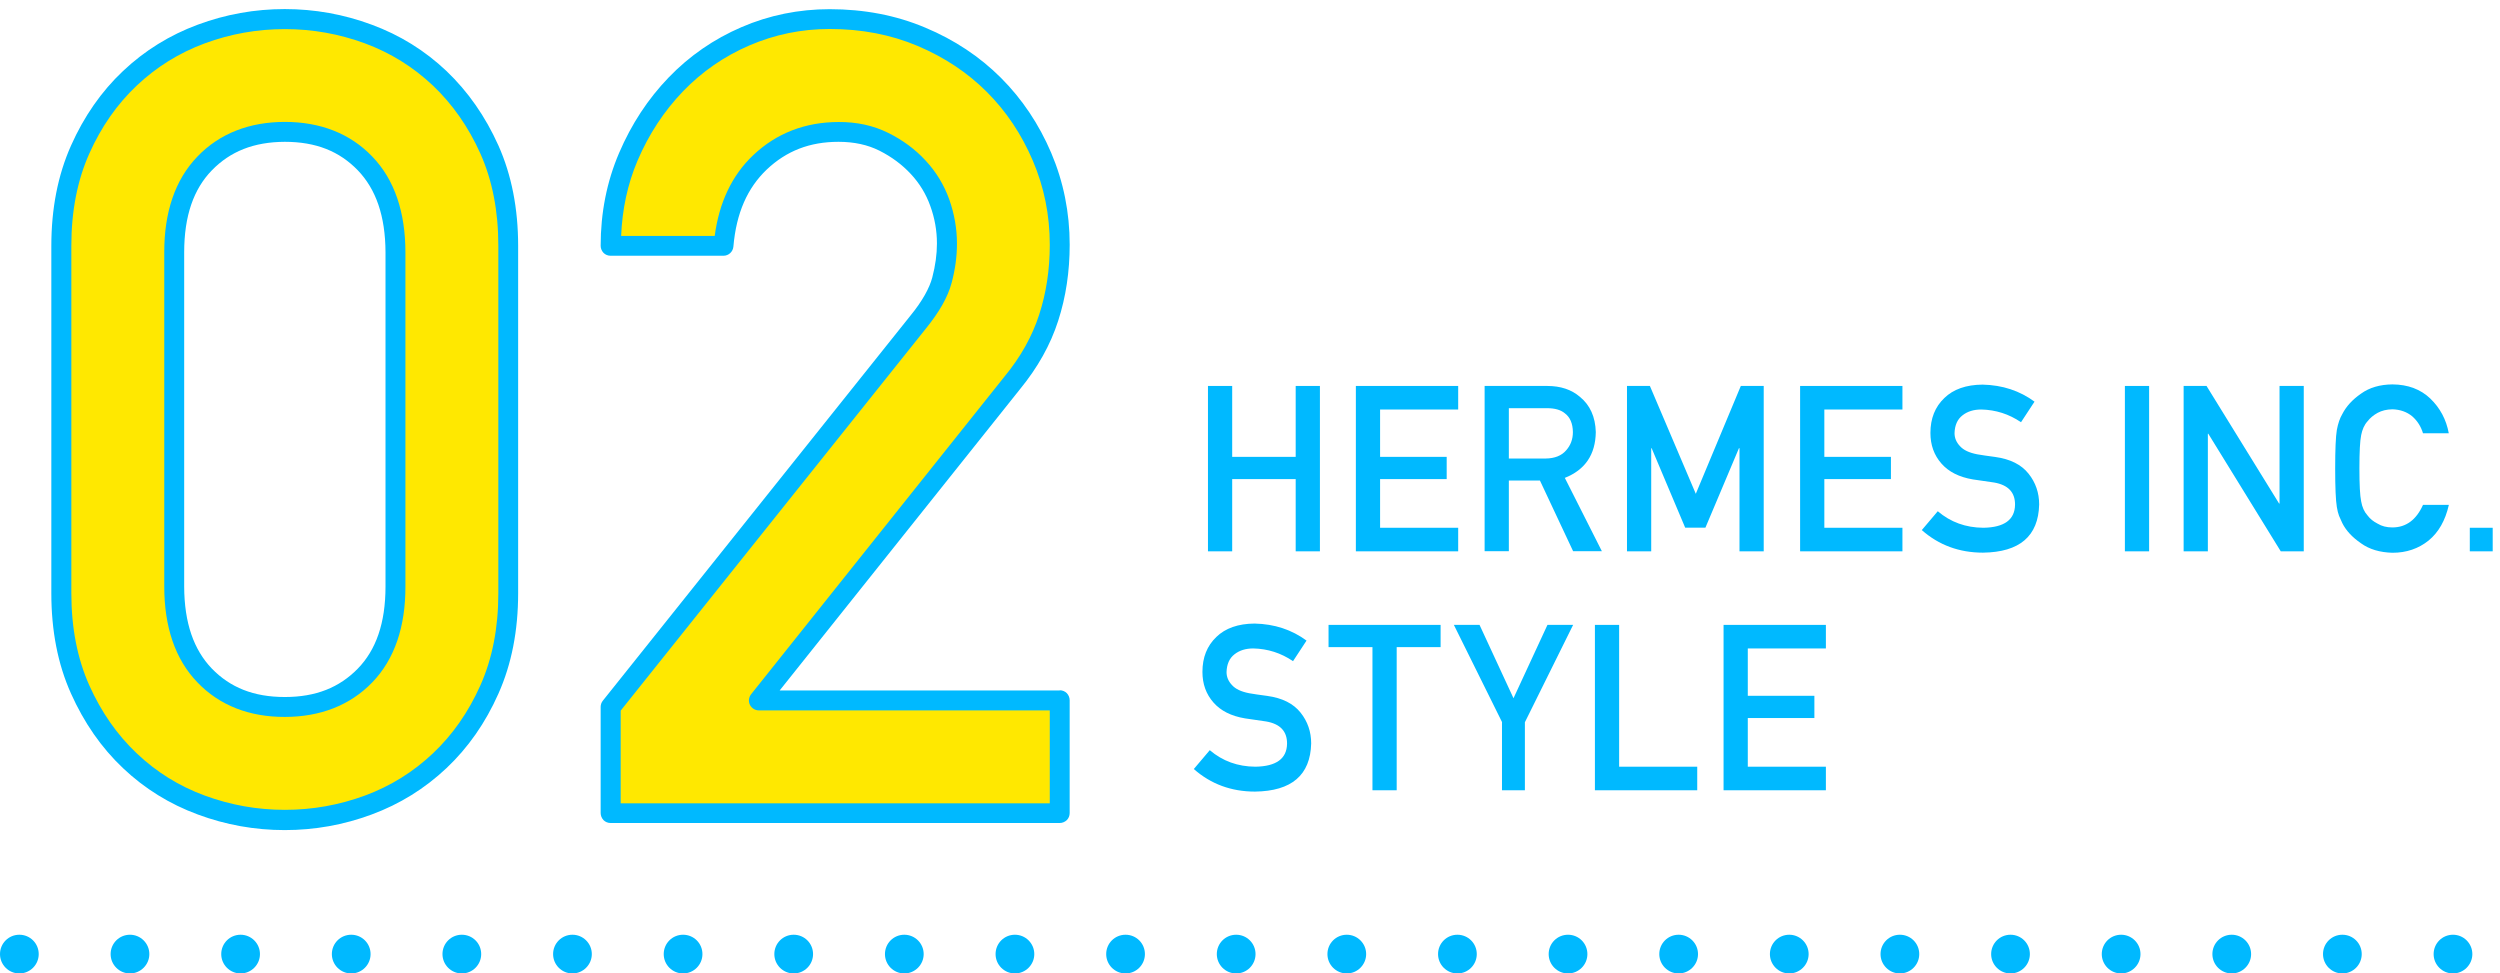 <?xml version="1.0" encoding="UTF-8"?>
<svg id="design" xmlns="http://www.w3.org/2000/svg" viewBox="0 0 226 88">
  <defs>
    <style>
      .fill-pagecolor {
        fill: #00b9ff;
      }
      .fill-yellow {
        fill: #ffe800;
      }
    </style>
  </defs>
  <g>
    <path class="fill-yellow" d="M5.55,22.22c0-3.27.57-6.17,1.7-8.7,1.13-2.53,2.63-4.68,4.5-6.45,1.87-1.77,4.02-3.1,6.45-4,2.43-.9,4.95-1.35,7.55-1.35s5.12.45,7.55,1.35c2.43.9,4.58,2.23,6.45,4,1.87,1.77,3.37,3.92,4.5,6.45,1.13,2.53,1.7,5.43,1.7,8.7v31.4c0,3.27-.57,6.17-1.7,8.7-1.13,2.53-2.63,4.68-4.5,6.45-1.87,1.77-4.02,3.1-6.45,4-2.43.9-4.95,1.35-7.55,1.35s-5.12-.45-7.55-1.35c-2.43-.9-4.58-2.23-6.45-4-1.87-1.77-3.37-3.92-4.5-6.45-1.13-2.53-1.7-5.43-1.7-8.7v-31.4ZM35.75,22.82c0-3.47-.92-6.15-2.75-8.05-1.83-1.9-4.25-2.85-7.25-2.85s-5.42.95-7.25,2.85c-1.83,1.9-2.75,4.58-2.75,8.05v30.2c0,3.47.92,6.15,2.75,8.05,1.83,1.9,4.25,2.85,7.25,2.85s5.42-.95,7.25-2.85c1.83-1.9,2.75-4.58,2.75-8.05v-30.2Z"/>
    <path class="fill-yellow" d="M55.22,63.92l27.8-34.8c1.13-1.4,1.85-2.67,2.15-3.8.3-1.13.45-2.23.45-3.3,0-1.27-.22-2.5-.65-3.7-.43-1.2-1.08-2.27-1.95-3.2-.87-.93-1.9-1.7-3.1-2.3-1.2-.6-2.57-.9-4.1-.9-2.8,0-5.17.92-7.1,2.75-1.93,1.83-3.03,4.35-3.3,7.55h-10.2c0-2.87.53-5.55,1.6-8.05,1.07-2.5,2.5-4.68,4.3-6.55,1.8-1.87,3.9-3.32,6.3-4.35,2.4-1.03,4.93-1.55,7.6-1.55,3,0,5.77.53,8.3,1.6,2.53,1.07,4.72,2.52,6.55,4.35,1.83,1.83,3.28,4,4.35,6.5,1.07,2.5,1.6,5.15,1.6,7.95,0,2.33-.33,4.53-1,6.6-.67,2.07-1.77,4.03-3.3,5.9l-22.9,28.7h27.2v10.2h-40.6v-9.6Z"/>
    <g>
      <path class="fill-pagecolor" d="M40.36,6.42c-1.95-1.85-4.21-3.25-6.76-4.19-2.53-.94-5.16-1.41-7.86-1.41-2.7,0-5.33.47-7.86,1.41-2.54.94-4.8,2.34-6.76,4.19-1.96,1.85-3.53,4.11-4.7,6.74-1.19,2.67-1.78,5.7-1.78,9.07v31.4c0,3.37.58,6.4,1.78,9.07,1.18,2.63,2.74,4.89,4.7,6.74,1.95,1.85,4.21,3.25,6.76,4.19,2.53.94,5.16,1.41,7.86,1.41,2.7,0,5.33-.47,7.86-1.41,2.54-.94,4.8-2.34,6.76-4.19,1.96-1.85,3.53-4.1,4.7-6.74,1.19-2.67,1.78-5.7,1.78-9.07v-31.4c0-3.37-.59-6.4-1.78-9.07-1.18-2.63-2.75-4.88-4.7-6.74ZM45.05,53.62c0,3.16-.55,5.93-1.62,8.33-1.09,2.44-2.52,4.48-4.3,6.16-1.78,1.68-3.82,2.95-6.14,3.81-2.34.86-4.74,1.29-7.24,1.29-2.5,0-4.9-.43-7.24-1.29-2.33-.86-4.36-2.12-6.14-3.81-1.78-1.68-3.21-3.73-4.3-6.16-1.07-2.4-1.62-5.17-1.62-8.33v-31.4c0-3.16.55-5.93,1.62-8.33,1.09-2.44,2.52-4.48,4.3-6.16,1.78-1.68,3.82-2.95,6.14-3.81,2.33-.86,4.74-1.29,7.24-1.29,2.5,0,4.9.43,7.24,1.29,2.32.86,4.36,2.13,6.14,3.81,1.77,1.68,3.21,3.73,4.3,6.16,1.07,2.4,1.62,5.17,1.62,8.33v31.4Z"/>
      <path class="fill-pagecolor" d="M25.75,11.02c-3.18,0-5.9,1.04-7.9,3.13-2.03,2.1-3.01,5.06-3,8.67v30.2c0,3.62.97,6.57,3,8.67,2,2.09,4.71,3.13,7.9,3.12,3.18,0,5.89-1.04,7.9-3.12,2.03-2.1,3.01-5.06,3-8.67v-30.2c0-3.61-.97-6.57-3-8.67-2-2.09-4.71-3.13-7.9-3.13ZM34.85,53.02c0,3.32-.86,5.73-2.5,7.42-1.67,1.71-3.79,2.57-6.6,2.57-2.82,0-4.94-.86-6.6-2.57-1.63-1.7-2.49-4.11-2.5-7.42v-30.2c0-3.32.86-5.73,2.5-7.42,1.66-1.71,3.79-2.57,6.6-2.58,2.82,0,4.94.86,6.6,2.58,1.63,1.7,2.49,4.11,2.5,7.42v30.2Z"/>
      <path class="fill-pagecolor" d="M95.81,62.42h-25.33l21.73-27.24h0c1.59-1.94,2.75-4,3.45-6.18.7-2.16,1.04-4.46,1.04-6.88,0-2.91-.56-5.69-1.67-8.3-1.11-2.6-2.63-4.87-4.54-6.78-1.92-1.92-4.21-3.44-6.84-4.54-2.65-1.12-5.54-1.67-8.65-1.67-2.78,0-5.45.54-7.96,1.62-2.51,1.08-4.71,2.6-6.59,4.55-1.88,1.95-3.37,4.23-4.48,6.82-1.12,2.61-1.67,5.43-1.67,8.4,0,.24.1.47.26.64.17.17.4.26.64.26h10.2c.47,0,.86-.36.9-.83.26-3.04,1.27-5.3,3.02-6.97,1.78-1.68,3.88-2.5,6.48-2.5,1.42,0,2.64.27,3.7.8,1.11.56,2.05,1.26,2.84,2.11.79.85,1.37,1.8,1.76,2.89.4,1.1.6,2.23.6,3.39,0,.98-.14,2-.42,3.07-.25.95-.89,2.13-1.98,3.46h0s-27.8,34.8-27.8,34.8c-.13.16-.2.36-.2.56v9.6c0,.24.1.47.26.64.17.17.4.26.64.26h40.6c.24,0,.47-.1.64-.26.17-.17.26-.4.26-.64v-10.2c0-.24-.1-.47-.26-.64-.17-.17-.4-.26-.64-.26ZM94.91,72.62h-38.8v-8.38l27.6-34.55h0c1.18-1.46,1.97-2.81,2.32-4.13.32-1.2.48-2.38.48-3.53,0-1.37-.24-2.71-.7-4.01-.47-1.31-1.19-2.49-2.14-3.51-.94-1.02-2.07-1.85-3.36-2.49-1.34-.67-2.85-1-4.5-.99-3,0-5.63,1.01-7.72,3-1.94,1.83-3.09,4.32-3.48,7.3h-8.46c.1-2.41.58-4.68,1.48-6.8,1.03-2.41,2.4-4.49,4.12-6.28,1.72-1.78,3.71-3.16,6.01-4.15,2.29-.98,4.69-1.48,7.24-1.48,2.89,0,5.53.51,7.95,1.53,2.43,1.03,4.51,2.41,6.26,4.16,1.75,1.75,3.13,3.81,4.16,6.22,1.02,2.39,1.53,4.91,1.53,7.6,0,2.25-.32,4.35-.96,6.32-.63,1.95-1.67,3.82-3.14,5.6h0s-22.9,28.71-22.9,28.71c-.21.27-.26.64-.11.95.15.31.47.51.81.51h26.3v8.4Z"/>
    </g>
  </g>
  <g>
    <path class="fill-pagecolor" d="M117.13,43.31h-5.74v6.53h-2.19v-14.95h2.19v6.41h5.74v-6.41h2.19v14.95h-2.19v-6.53Z"/>
    <path class="fill-pagecolor" d="M122.57,34.89h9.25v2.13h-7.06v4.28h6.02v2.01h-6.02v4.4h7.06v2.13h-9.25v-14.95Z"/>
    <path class="fill-pagecolor" d="M134.21,34.89h5.66c1.21,0,2.19.33,2.95.98.92.75,1.4,1.81,1.44,3.19-.03,2.03-.96,3.41-2.8,4.14l3.35,6.63h-2.6l-3-6.39h-2.81v6.39h-2.19v-14.95ZM136.4,41.45h3.33c.82-.01,1.44-.26,1.85-.74.4-.45.61-.99.61-1.65-.01-.78-.26-1.35-.73-1.7-.37-.31-.91-.46-1.61-.46h-3.45v4.54Z"/>
    <path class="fill-pagecolor" d="M147.08,34.89h2.07l4.15,9.75,4.07-9.75h2.07v14.95h-2.19v-9.32h-.05l-3.03,7.18h-1.83l-3.03-7.18h-.04v9.32h-2.19v-14.95Z"/>
    <path class="fill-pagecolor" d="M162.73,34.89h9.25v2.13h-7.06v4.28h6.02v2.01h-6.02v4.4h7.06v2.13h-9.25v-14.95Z"/>
    <path class="fill-pagecolor" d="M175.18,46.22c1.15.98,2.52,1.48,4.12,1.49,1.88-.03,2.84-.72,2.86-2.08.01-1.12-.62-1.79-1.89-2.01-.58-.08-1.22-.17-1.92-.28-1.25-.21-2.19-.69-2.84-1.43-.67-.76-1-1.68-1-2.77,0-1.31.42-2.36,1.26-3.16.81-.79,1.97-1.2,3.46-1.21,1.8.04,3.36.56,4.69,1.54l-1.22,1.86c-1.09-.74-2.28-1.12-3.59-1.15-.68,0-1.24.17-1.69.52-.47.36-.71.9-.73,1.62,0,.43.16.82.49,1.17.32.36.84.6,1.56.74.4.07.94.15,1.63.24,1.36.19,2.36.69,3.01,1.51.64.8.96,1.73.96,2.79-.07,2.86-1.77,4.31-5.08,4.35-2.14,0-3.99-.68-5.53-2.04l1.44-1.7Z"/>
    <path class="fill-pagecolor" d="M192.09,34.89h2.19v14.95h-2.19v-14.95Z"/>
    <path class="fill-pagecolor" d="M197.4,34.89h2.07l6.56,10.63h.04v-10.63h2.19v14.95h-2.08l-6.55-10.63h-.04v10.63h-2.19v-14.95Z"/>
    <path class="fill-pagecolor" d="M221.37,45.67c-.32,1.39-.92,2.45-1.82,3.19-.92.74-2.01,1.11-3.27,1.11-1.14-.03-2.09-.31-2.85-.86-.77-.53-1.34-1.13-1.69-1.83-.11-.23-.2-.44-.29-.65-.08-.21-.15-.48-.2-.8-.1-.6-.15-1.76-.15-3.47s.05-2.9.15-3.49c.11-.59.27-1.06.49-1.43.35-.69.91-1.31,1.69-1.85.76-.55,1.71-.83,2.85-.84,1.4.01,2.54.44,3.42,1.28.88.85,1.44,1.89,1.67,3.14h-2.33c-.18-.6-.5-1.12-.98-1.54-.49-.4-1.09-.61-1.79-.63-.52.01-.96.12-1.33.32-.38.21-.68.46-.92.77-.29.32-.47.74-.57,1.24-.11.53-.16,1.54-.16,3.01s.05,2.47.16,2.99c.09.52.28.94.57,1.26.23.31.54.56.92.75.37.23.82.34,1.33.34,1.23,0,2.16-.68,2.77-2.04h2.33Z"/>
    <path class="fill-pagecolor" d="M223.27,47.71h2.07v2.13h-2.07v-2.13Z"/>
    <path class="fill-pagecolor" d="M109.37,67.82c1.15.98,2.52,1.48,4.12,1.49,1.88-.03,2.84-.72,2.86-2.08.01-1.12-.62-1.79-1.89-2.01-.58-.08-1.22-.17-1.92-.28-1.25-.21-2.19-.69-2.84-1.43-.67-.76-1-1.68-1-2.77,0-1.31.42-2.36,1.26-3.16.81-.79,1.97-1.2,3.46-1.21,1.8.04,3.36.56,4.69,1.54l-1.22,1.86c-1.09-.74-2.28-1.12-3.59-1.15-.68,0-1.24.17-1.69.52-.47.36-.71.9-.73,1.62,0,.43.16.82.49,1.17.32.36.84.6,1.56.74.4.07.94.15,1.63.24,1.36.19,2.36.69,3.01,1.51.64.8.96,1.73.96,2.79-.07,2.86-1.77,4.31-5.08,4.35-2.14,0-3.99-.68-5.53-2.04l1.44-1.7Z"/>
    <path class="fill-pagecolor" d="M124.07,58.5h-3.97v-2.01h10.13v2.01h-3.97v12.94h-2.19v-12.94Z"/>
    <path class="fill-pagecolor" d="M135.79,65.29l-4.36-8.8h2.32l3.07,6.63,3.07-6.63h2.32l-4.36,8.8v6.15h-2.07v-6.15Z"/>
    <path class="fill-pagecolor" d="M144.18,56.49h2.19v12.82h7.06v2.13h-9.25v-14.95Z"/>
    <path class="fill-pagecolor" d="M155.81,56.49h9.25v2.13h-7.06v4.28h6.02v2.01h-6.02v4.4h7.06v2.13h-9.25v-14.95Z"/>
  </g>
  <path class="fill-pagecolor" d="M220,86.25c0-.97.78-1.75,1.75-1.75h0c.96,0,1.75.78,1.75,1.75h0c0,.96-.79,1.75-1.75,1.75h0c-.97,0-1.75-.79-1.75-1.75ZM210,86.25c0-.97.78-1.75,1.75-1.75h0c.97,0,1.75.78,1.75,1.75h0c0,.96-.78,1.75-1.75,1.75h0c-.97,0-1.75-.79-1.75-1.75ZM200,86.25c0-.97.78-1.75,1.75-1.75h0c.96,0,1.75.78,1.75,1.75h0c0,.96-.79,1.75-1.75,1.75h0c-.97,0-1.75-.79-1.75-1.75ZM190,86.25c0-.97.78-1.75,1.75-1.75h0c.96,0,1.75.78,1.75,1.75h0c0,.96-.79,1.75-1.75,1.75h0c-.97,0-1.75-.79-1.75-1.75ZM180,86.25c0-.97.78-1.75,1.75-1.75h0c.97,0,1.75.78,1.75,1.75h0c0,.96-.78,1.75-1.75,1.75h0c-.97,0-1.75-.79-1.75-1.75ZM170,86.25c0-.97.78-1.75,1.75-1.75h0c.97,0,1.75.78,1.75,1.75h0c0,.96-.78,1.75-1.75,1.75h0c-.97,0-1.75-.79-1.75-1.75ZM160,86.25c0-.97.78-1.75,1.75-1.75h0c.96,0,1.75.78,1.75,1.75h0c0,.96-.79,1.75-1.75,1.75h0c-.97,0-1.75-.79-1.75-1.75ZM150,86.25c0-.97.78-1.75,1.75-1.75h0c.96,0,1.75.78,1.75,1.75h0c0,.96-.79,1.75-1.75,1.75h0c-.97,0-1.75-.79-1.75-1.75ZM140,86.25c0-.97.78-1.75,1.75-1.75h0c.97,0,1.75.78,1.75,1.75h0c0,.96-.78,1.75-1.75,1.75h0c-.97,0-1.75-.79-1.75-1.75ZM130,86.25c0-.97.78-1.75,1.75-1.75h0c.97,0,1.75.78,1.75,1.75h0c0,.96-.78,1.75-1.75,1.75h0c-.97,0-1.75-.79-1.75-1.75ZM120,86.25c0-.97.78-1.75,1.75-1.75h0c.96,0,1.75.78,1.75,1.75h0c0,.96-.79,1.75-1.75,1.75h0c-.97,0-1.75-.79-1.75-1.75ZM110,86.25c0-.97.78-1.75,1.75-1.75h0c.97,0,1.75.78,1.75,1.75h0c0,.96-.78,1.75-1.75,1.75h0c-.97,0-1.75-.79-1.75-1.75ZM100,86.25c0-.97.78-1.75,1.75-1.75h0c.97,0,1.75.78,1.75,1.75h0c0,.96-.78,1.75-1.75,1.75h0c-.97,0-1.75-.79-1.75-1.75ZM90,86.25c0-.97.78-1.75,1.75-1.75h0c.96,0,1.75.78,1.75,1.75h0c0,.96-.79,1.75-1.75,1.75h0c-.97,0-1.75-.79-1.75-1.75ZM80,86.25c0-.97.78-1.75,1.75-1.75h0c.96,0,1.75.78,1.75,1.75h0c0,.96-.79,1.75-1.75,1.75h0c-.97,0-1.75-.79-1.75-1.75ZM70,86.25c0-.97.78-1.75,1.75-1.75h0c.97,0,1.75.78,1.75,1.75h0c0,.96-.78,1.75-1.75,1.75h0c-.97,0-1.75-.79-1.75-1.75ZM60,86.25c0-.97.78-1.75,1.75-1.75h0c.97,0,1.75.78,1.75,1.75h0c0,.96-.78,1.75-1.75,1.75h0c-.97,0-1.75-.79-1.75-1.75ZM50,86.25c0-.97.78-1.75,1.75-1.75h0c.96,0,1.75.78,1.75,1.75h0c0,.96-.79,1.75-1.75,1.75h0c-.97,0-1.75-.79-1.75-1.75ZM40,86.25c0-.97.78-1.75,1.75-1.75h0c.97,0,1.75.78,1.75,1.75h0c0,.96-.78,1.75-1.75,1.75h0c-.97,0-1.75-.79-1.75-1.75ZM30,86.25c0-.97.78-1.75,1.75-1.75h0c.97,0,1.75.78,1.75,1.75h0c0,.96-.78,1.75-1.75,1.75h0c-.97,0-1.75-.79-1.75-1.75ZM20,86.25c0-.97.78-1.75,1.75-1.75h0c.96,0,1.75.78,1.75,1.75h0c0,.96-.79,1.75-1.75,1.75h0c-.97,0-1.75-.79-1.75-1.75ZM10,86.25c0-.97.78-1.75,1.75-1.75h0c.96,0,1.75.78,1.75,1.75h0c0,.96-.79,1.75-1.75,1.75h0c-.97,0-1.75-.79-1.75-1.75ZM0,86.25c0-.97.78-1.75,1.75-1.75h0c.97,0,1.75.78,1.75,1.75h0c0,.96-.78,1.75-1.75,1.75h0c-.97,0-1.75-.79-1.75-1.75Z"/>
</svg>